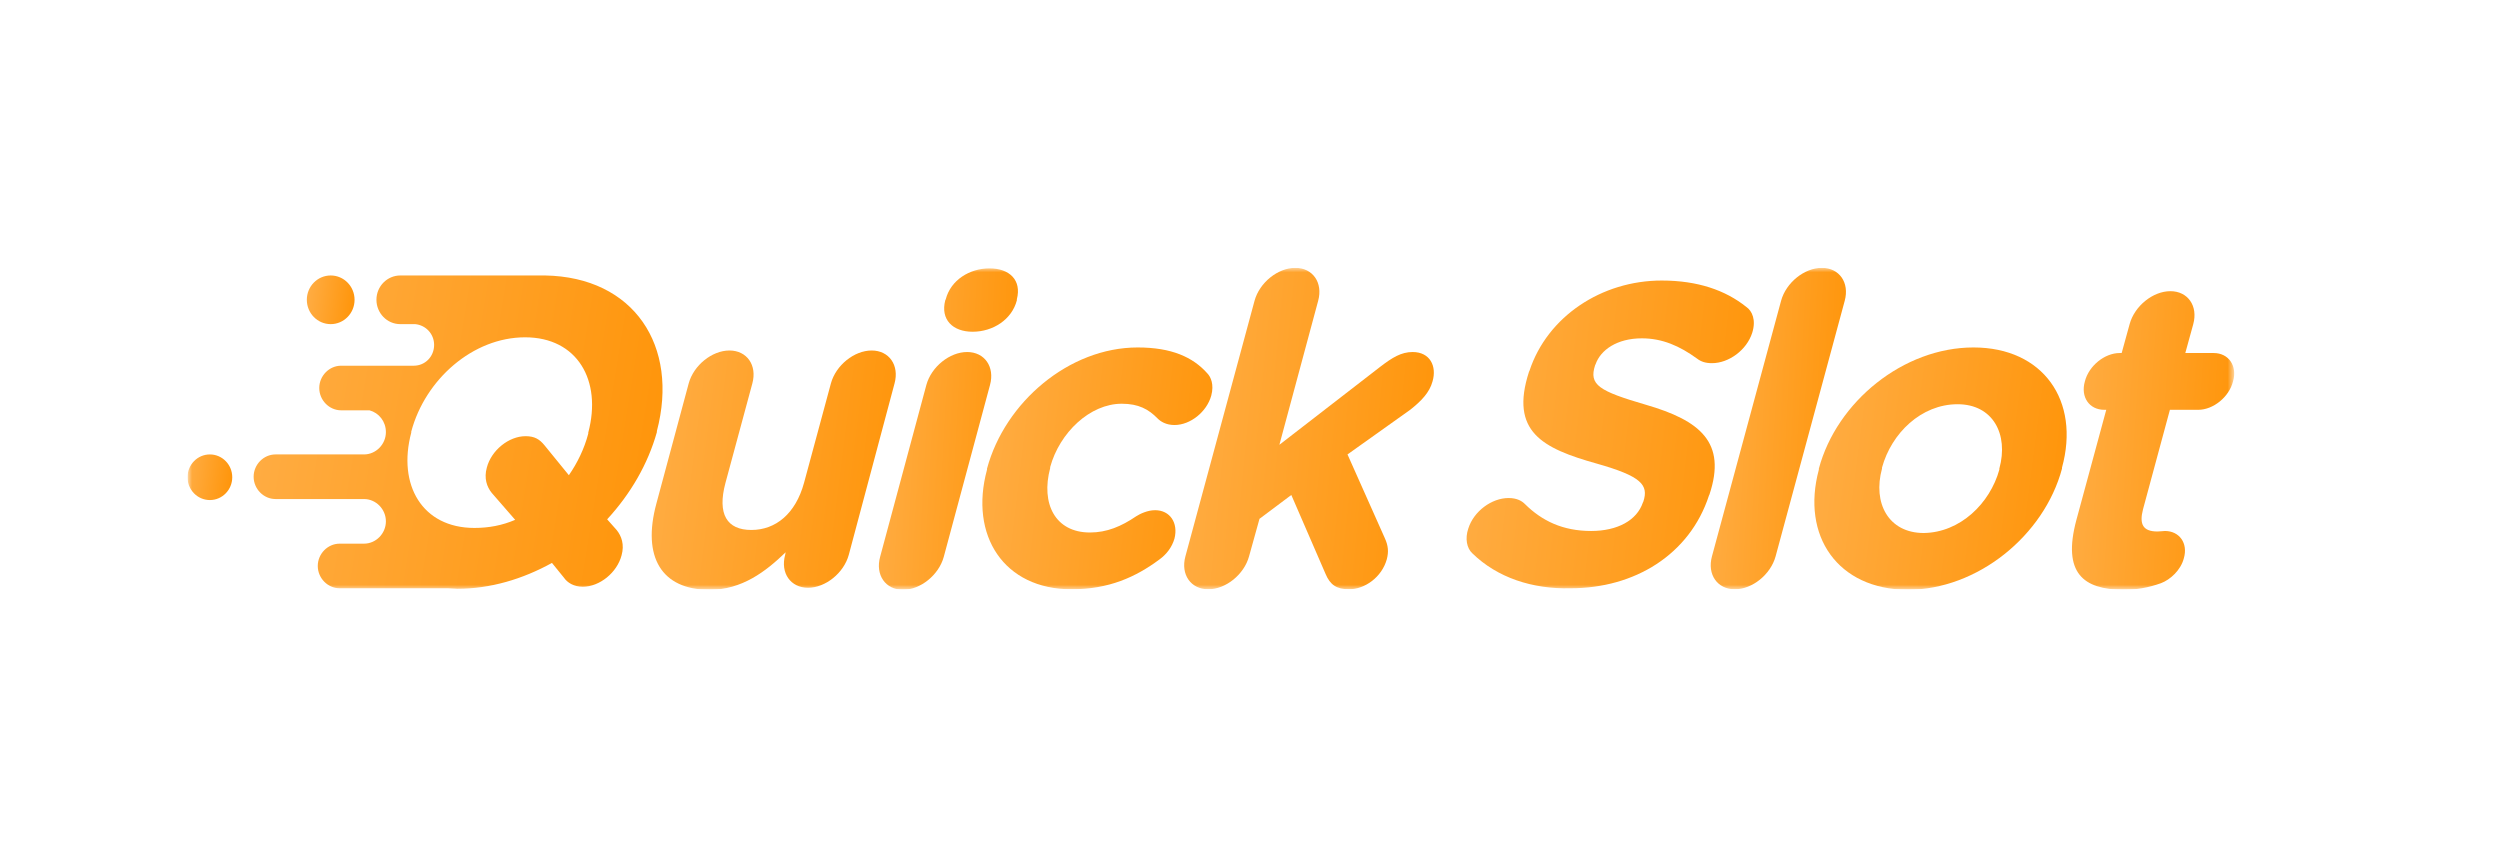 <svg width="280" height="96" viewBox="0 0 280 96" fill="none" xmlns="http://www.w3.org/2000/svg">
<g clip-path="url(#clip0_1094_2)">
<mask id="mask0_1094_2" style="mask-type:luminance" maskUnits="userSpaceOnUse" x="21" y="30" width="230" height="36">
<path d="M250.212 30H21V66H250.212V30Z" fill="white"/>
</mask>
<g mask="url(#mask0_1094_2)">
<path d="M61.04 30.852H60.984C60.928 30.852 60.873 30.852 60.817 30.852C60.761 30.852 60.706 30.852 60.65 30.852H44.834C43.387 30.852 42.161 32.044 42.161 33.577C42.161 35.054 43.331 36.303 44.834 36.303H46.505C47.675 36.416 48.621 37.382 48.621 38.631C48.621 39.937 47.619 40.959 46.338 40.959H43.944H42.161H38.208C36.871 40.959 35.757 42.094 35.757 43.457C35.757 44.82 36.871 45.956 38.208 45.956H41.382C42.44 46.24 43.22 47.205 43.22 48.397C43.22 49.76 42.106 50.896 40.769 50.896H37.985H30.857C29.52 50.896 28.407 52.032 28.407 53.394C28.407 54.757 29.52 55.893 30.857 55.893H38.041H40.769C42.106 55.893 43.22 57.028 43.22 58.391C43.22 59.754 42.106 60.89 40.769 60.89H40.101H38.041C36.704 60.89 35.59 62.025 35.59 63.388C35.59 64.751 36.704 65.886 38.041 65.886H50.181C50.515 65.886 50.849 65.943 51.239 65.943C54.914 65.943 58.534 64.864 61.819 63.047L63.156 64.694C63.546 65.262 64.27 65.716 65.272 65.716C67.165 65.716 69.115 64.126 69.616 62.196C69.95 61.003 69.616 60.038 69.059 59.356L68.001 58.164C70.618 55.325 72.567 51.975 73.57 48.397V48.284C76.076 38.744 71.008 31.022 61.04 30.852ZM65.885 48.454V48.568C65.439 50.271 64.659 51.861 63.713 53.224L60.984 49.874C60.427 49.192 59.87 48.852 58.868 48.852C56.974 48.852 55.025 50.442 54.524 52.372C54.19 53.565 54.524 54.53 55.081 55.211L57.699 58.221C56.251 58.845 54.747 59.129 53.132 59.129C47.285 59.129 44.5 54.303 46.06 48.454V48.341C47.619 42.492 52.965 37.779 58.812 37.779C64.659 37.779 67.444 42.606 65.885 48.454Z" fill="url(#paint0_linear_1094_2)"/>
<path d="M23.506 56.006C24.89 56.006 26.012 54.862 26.012 53.451C26.012 52.04 24.89 50.896 23.506 50.896C22.122 50.896 21 52.04 21 53.451C21 54.862 22.122 56.006 23.506 56.006Z" fill="url(#paint1_linear_1094_2)"/>
<path d="M37.038 36.303C38.514 36.303 39.711 35.083 39.711 33.577C39.711 32.072 38.514 30.852 37.038 30.852C35.562 30.852 34.365 32.072 34.365 33.577C34.365 35.083 35.562 36.303 37.038 36.303Z" fill="url(#paint2_linear_1094_2)"/>
<path d="M164.898 61.968C164.285 61.401 164.062 60.322 164.453 59.186C165.065 57.255 167.069 55.779 168.963 55.779C169.91 55.779 170.467 56.12 170.801 56.461C172.694 58.334 175.033 59.47 178.207 59.47C181.159 59.47 183.331 58.278 183.999 56.29L184.055 56.177C184.667 54.303 183.832 53.337 178.82 51.918C172.75 50.215 169.075 48.341 171.247 41.64L171.302 41.527C173.307 35.451 179.377 31.42 186.115 31.42C190.125 31.42 193.243 32.498 195.582 34.372C196.25 34.827 196.696 35.849 196.25 37.268C195.638 39.199 193.633 40.675 191.739 40.675C191.015 40.675 190.514 40.505 190.069 40.164C188.12 38.745 186.171 37.893 183.888 37.893C181.103 37.893 179.265 39.199 178.709 40.789L178.653 40.902C177.929 43.117 179.098 43.798 184.333 45.331C190.403 47.092 193.41 49.533 191.461 55.382L191.406 55.495C189.234 62.139 183.052 65.886 175.924 65.886C171.636 66 167.683 64.694 164.898 61.968Z" fill="url(#paint3_linear_1094_2)"/>
<path d="M95.065 62.139C94.508 64.183 92.448 65.83 90.499 65.83C88.55 65.83 87.38 64.183 87.937 62.139L87.993 61.855C85.765 64.013 83.092 66.057 79.472 66.057C74.071 66.057 71.899 62.366 73.514 56.404L77.133 42.946C77.691 40.902 79.751 39.255 81.7 39.255C83.649 39.255 84.819 40.902 84.262 42.946L81.254 54.076C80.308 57.596 81.422 59.356 84.15 59.356C86.879 59.356 89.106 57.539 90.053 54.076L93.06 42.946C93.617 40.902 95.678 39.255 97.627 39.255C99.576 39.255 100.745 40.902 100.188 42.946L95.065 62.139Z" fill="url(#paint4_linear_1094_2)"/>
<path d="M105.924 33.521C106.481 31.363 108.598 30.057 110.825 30.057C113.053 30.057 114.445 31.363 113.888 33.521V33.634C113.33 35.792 111.214 37.155 108.931 37.155C106.704 37.155 105.312 35.792 105.868 33.634L105.924 33.521ZM103.752 43.117C104.309 41.073 106.37 39.426 108.319 39.426C110.268 39.426 111.438 41.073 110.881 43.117L105.702 62.366C105.144 64.41 103.084 66.057 101.135 66.057C99.186 66.057 98.017 64.41 98.573 62.366L103.752 43.117Z" fill="url(#paint5_linear_1094_2)"/>
<path d="M110.546 52.599V52.486C112.551 45.047 119.735 38.915 127.42 38.915C131.206 38.915 133.601 39.994 135.216 41.811C135.606 42.208 135.996 43.06 135.661 44.309C135.16 46.126 133.323 47.602 131.541 47.602C130.594 47.602 129.981 47.205 129.647 46.864C128.645 45.842 127.531 45.218 125.638 45.218C122.074 45.218 118.677 48.454 117.619 52.315V52.429C116.561 56.404 118.176 59.64 122.074 59.64C123.967 59.64 125.582 58.959 127.253 57.823C127.698 57.539 128.534 57.142 129.369 57.142C131.04 57.142 131.986 58.562 131.541 60.322C131.262 61.287 130.65 62.082 129.87 62.65C127.197 64.637 124.19 66 120.013 66C112.44 66 108.542 59.981 110.546 52.599Z" fill="url(#paint6_linear_1094_2)"/>
<path d="M140.507 33.691C141.063 31.647 143.124 30 145.073 30C147.022 30 148.192 31.647 147.634 33.691L143.291 49.817L154.596 41.072C155.932 40.05 156.935 39.426 158.215 39.426C160.165 39.426 160.944 41.016 160.443 42.719C160.109 43.968 159.162 44.934 157.937 45.899L150.92 50.896L155.096 60.265C155.487 61.117 155.543 61.798 155.319 62.65C154.763 64.637 152.869 66 151.088 66C149.695 66 148.972 65.489 148.47 64.296L144.627 55.438L141.063 58.107L139.894 62.309C139.337 64.353 137.276 66 135.328 66C133.378 66 132.209 64.353 132.766 62.309L140.507 33.691Z" fill="url(#paint7_linear_1094_2)"/>
<path d="M199.48 33.691C200.037 31.647 202.097 30 204.047 30C205.996 30 207.166 31.647 206.608 33.691L198.868 62.309C198.311 64.353 196.25 66 194.301 66C192.352 66 191.183 64.353 191.739 62.309L199.48 33.691Z" fill="url(#paint8_linear_1094_2)"/>
<path d="M203.712 52.599V52.486C205.718 44.99 213.18 38.915 221.031 38.915C228.828 38.915 233.004 44.877 230.944 52.372V52.486C228.939 59.981 221.477 66.057 213.625 66.057C205.828 66 201.708 60.038 203.712 52.599ZM223.927 52.599V52.486C224.986 48.625 223.203 45.274 219.249 45.274C215.184 45.274 211.843 48.511 210.785 52.372V52.486C209.727 56.347 211.509 59.697 215.463 59.697C219.528 59.64 222.87 56.404 223.927 52.599Z" fill="url(#paint9_linear_1094_2)"/>
<path d="M232.559 58.221L235.9 45.899H235.677C234.007 45.899 233.004 44.479 233.505 42.719C233.951 40.959 235.733 39.539 237.404 39.539H237.627L238.518 36.303C239.075 34.259 241.135 32.612 243.084 32.612C245.033 32.612 246.202 34.259 245.645 36.303L244.754 39.539H247.929C249.6 39.539 250.602 40.959 250.1 42.719C249.655 44.479 247.873 45.899 246.202 45.899H243.029L240.021 57.028C239.575 58.732 240.021 59.527 241.636 59.527C241.859 59.527 242.36 59.47 242.471 59.47C244.086 59.47 245.089 60.833 244.588 62.536C244.253 63.842 243.084 64.921 242.026 65.319C240.578 65.83 239.298 66.057 237.738 66.057C233.394 66 230.944 64.24 232.559 58.221Z" fill="url(#paint10_linear_1094_2)"/>
</g>
</g>
<defs>
<linearGradient id="paint0_linear_1094_2" x1="31.85" y1="30.852" x2="76.501" y2="38.133" gradientUnits="userSpaceOnUse">
<stop stop-color="#FFAC42"/>
<stop offset="1" stop-color="#FF950A"/>
</linearGradient>
<linearGradient id="paint1_linear_1094_2" x1="21.377" y1="50.896" x2="26.319" y2="51.502" gradientUnits="userSpaceOnUse">
<stop stop-color="#FFAC42"/>
<stop offset="1" stop-color="#FF950A"/>
</linearGradient>
<linearGradient id="paint2_linear_1094_2" x1="34.767" y1="30.852" x2="40.039" y2="31.498" gradientUnits="userSpaceOnUse">
<stop stop-color="#FFAC42"/>
<stop offset="1" stop-color="#FF950A"/>
</linearGradient>
<linearGradient id="paint3_linear_1094_2" x1="166.677" y1="31.419" x2="198.445" y2="35.124" gradientUnits="userSpaceOnUse">
<stop stop-color="#FFAC42"/>
<stop offset="1" stop-color="#FF950A"/>
</linearGradient>
<linearGradient id="paint4_linear_1094_2" x1="75.047" y1="39.255" x2="101.97" y2="42.686" gradientUnits="userSpaceOnUse">
<stop stop-color="#FFAC42"/>
<stop offset="1" stop-color="#FF950A"/>
</linearGradient>
<linearGradient id="paint5_linear_1094_2" x1="99.606" y1="30.057" x2="115.15" y2="30.897" gradientUnits="userSpaceOnUse">
<stop stop-color="#FFAC42"/>
<stop offset="1" stop-color="#FF950A"/>
</linearGradient>
<linearGradient id="paint6_linear_1094_2" x1="111.962" y1="38.915" x2="137.389" y2="41.937" gradientUnits="userSpaceOnUse">
<stop stop-color="#FFAC42"/>
<stop offset="1" stop-color="#FF950A"/>
</linearGradient>
<linearGradient id="paint7_linear_1094_2" x1="134.729" y1="30" x2="162.457" y2="32.691" gradientUnits="userSpaceOnUse">
<stop stop-color="#FFAC42"/>
<stop offset="1" stop-color="#FF950A"/>
</linearGradient>
<linearGradient id="paint8_linear_1094_2" x1="192.74" y1="30" x2="207.858" y2="30.795" gradientUnits="userSpaceOnUse">
<stop stop-color="#FFAC42"/>
<stop offset="1" stop-color="#FF950A"/>
</linearGradient>
<linearGradient id="paint9_linear_1094_2" x1="205.334" y1="38.915" x2="233.146" y2="42.533" gradientUnits="userSpaceOnUse">
<stop stop-color="#FFAC42"/>
<stop offset="1" stop-color="#FF950A"/>
</linearGradient>
<linearGradient id="paint10_linear_1094_2" x1="233.425" y1="32.612" x2="251.529" y2="33.841" gradientUnits="userSpaceOnUse">
<stop stop-color="#FFAC42"/>
<stop offset="1" stop-color="#FF950A"/>
</linearGradient>
<clipPath id="clip0_1094_2">
<rect width="230" height="36" fill="white" transform="translate(21 30)"/>
</clipPath>
</defs>
</svg>
